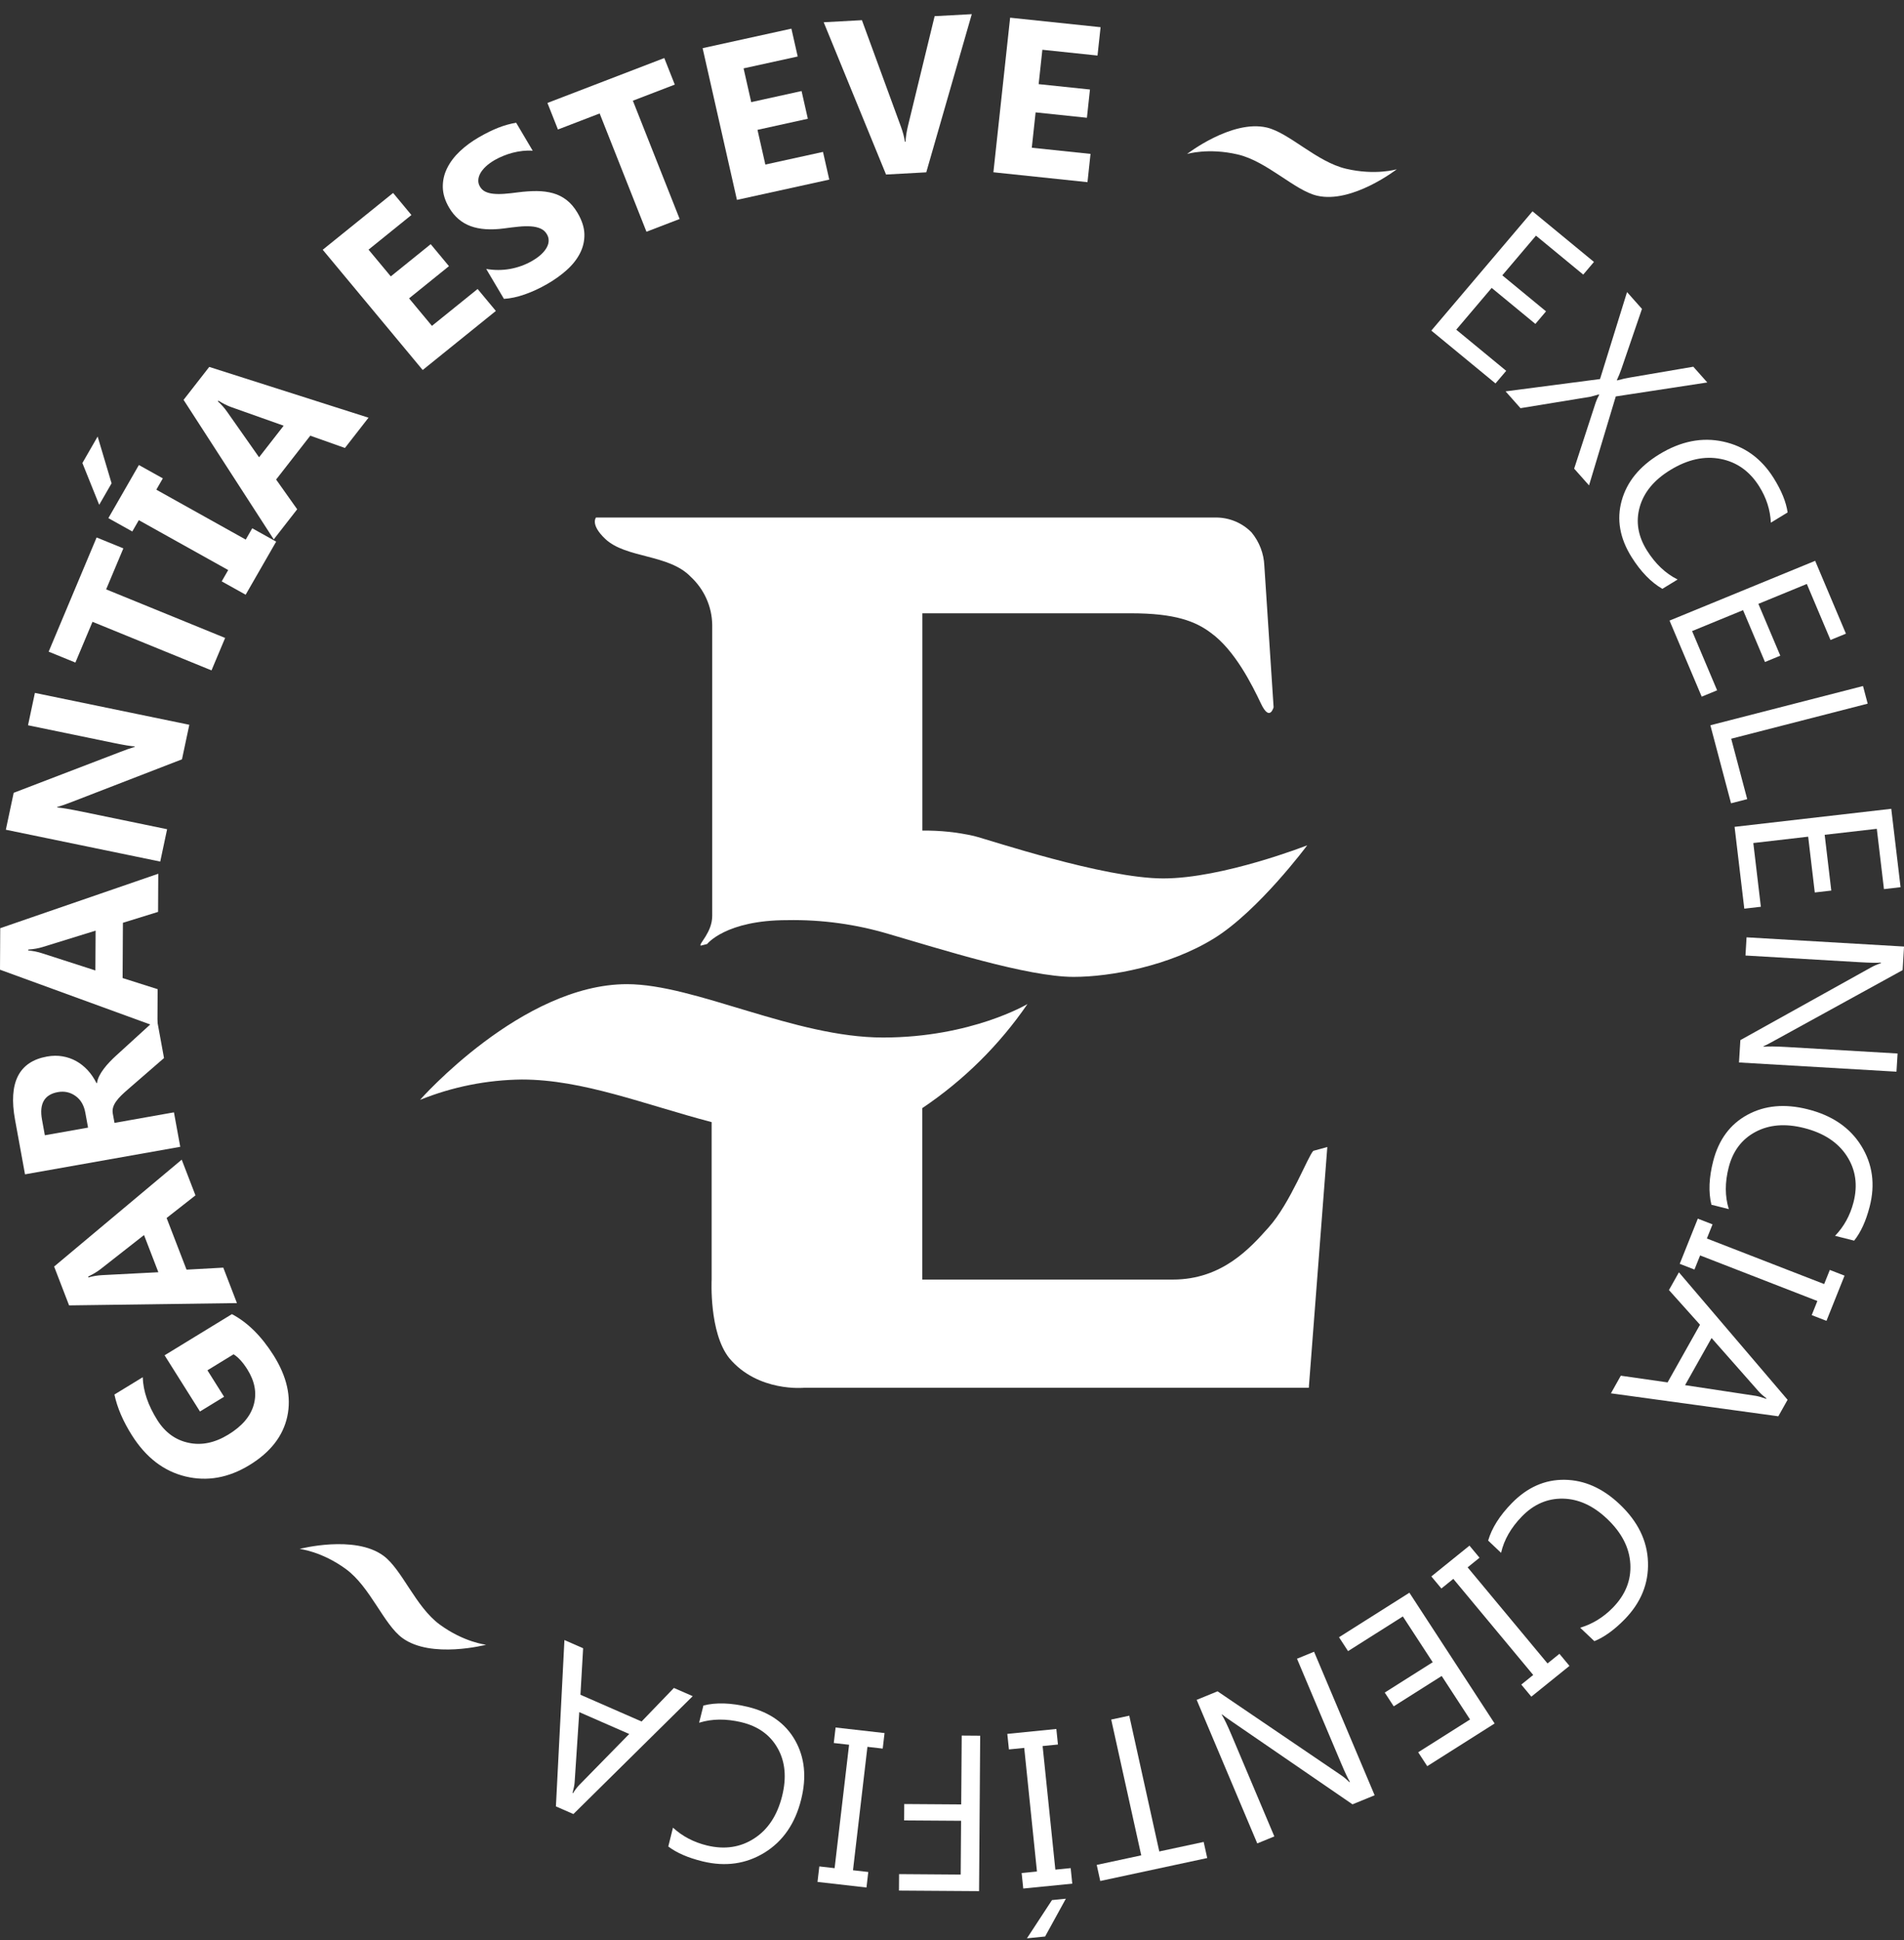 <?xml version="1.0" encoding="UTF-8"?> <svg xmlns="http://www.w3.org/2000/svg" width="106" height="108" viewBox="0 0 106 108" fill="none"><rect x="0" y="0" width="106" height="108" fill="#333333" stroke="none"/><g clip-path="url(#clip0_168_51310)"><path d="M33.18 28.809H67.739C68.471 28.82 69.168 29.118 69.677 29.637C70.109 30.162 70.359 30.809 70.388 31.486L70.904 39.367C70.904 39.367 70.692 40.211 70.199 39.163C69.703 38.118 68.745 36.193 67.416 35.232C66.555 34.582 65.415 34.14 62.968 34.14H51.351V46.237C52.318 46.223 53.284 46.324 54.226 46.537C55.035 46.735 61.443 48.899 64.761 48.899C68.081 48.899 72.776 47.056 72.776 47.056C72.776 47.056 70.065 50.708 67.58 52.242C65.096 53.776 61.819 54.38 59.771 54.38C57.194 54.38 52.262 52.801 49.495 51.998C47.657 51.448 45.745 51.185 43.825 51.221C40.398 51.221 39.367 52.551 39.367 52.551L39.006 52.642C38.893 52.535 39.651 51.905 39.651 50.981V34.781C39.636 33.764 39.202 32.799 38.45 32.104C37.233 30.838 34.847 31.087 33.698 30.001C32.842 29.193 33.182 28.807 33.182 28.807" fill="white"></path><path d="M51.347 61.687V71.229H65.294C68.057 71.229 69.618 69.451 70.623 68.329C71.844 66.973 72.829 64.327 73.118 64.063L73.895 63.85L72.864 77.252H44.774C44.774 77.252 42.196 77.512 40.599 75.602C39.465 74.18 39.619 71.22 39.619 71.22V62.464C35.877 61.484 32.454 60.093 29.054 60.093C27.108 60.114 25.185 60.499 23.385 61.225C23.385 61.225 29.054 54.785 34.905 54.785C38.699 54.785 44.228 57.755 49.156 57.755C54.083 57.755 57.202 55.891 57.202 55.891C55.64 58.169 53.652 60.136 51.346 61.685" fill="white"></path><path d="M12.914 73.154C13.785 73.614 14.556 74.379 15.229 75.445C15.974 76.628 16.229 77.763 15.994 78.851C15.759 79.939 15.058 80.839 13.893 81.553C12.721 82.27 11.531 82.481 10.322 82.188C9.113 81.894 8.121 81.129 7.34 79.891C6.849 79.112 6.526 78.358 6.37 77.629L7.947 76.665C7.972 77.436 8.242 78.231 8.759 79.052C9.192 79.739 9.77 80.161 10.496 80.315C11.22 80.472 11.962 80.319 12.717 79.855C13.484 79.385 13.956 78.829 14.13 78.185C14.306 77.541 14.185 76.889 13.77 76.228C13.52 75.831 13.265 75.551 13.004 75.389L11.548 76.28L12.475 77.753L11.133 78.573L9.163 75.445L12.915 73.151L12.914 73.154Z" fill="white"></path><path d="M10.117 64.557L10.882 66.542L9.276 67.801L10.385 70.677L12.431 70.565L13.191 72.539L3.846 72.666L3.013 70.504L10.115 64.555L10.117 64.557ZM8.019 68.75L5.594 70.651C5.412 70.792 5.183 70.929 4.907 71.064L4.924 71.109C5.172 71.037 5.429 70.996 5.694 70.982L8.816 70.821L8.018 68.751L8.019 68.75Z" fill="white"></path><path d="M8.728 56.696L9.131 58.898L7.149 60.618C6.999 60.746 6.865 60.868 6.749 60.982C6.633 61.097 6.536 61.209 6.459 61.319C6.382 61.429 6.328 61.538 6.296 61.648C6.265 61.758 6.26 61.872 6.28 61.991L6.375 62.507L9.684 61.92L10.035 63.839L1.392 65.371L0.837 62.331C0.459 60.264 1.054 59.092 2.621 58.813C2.922 58.759 3.209 58.756 3.48 58.803C3.752 58.849 4.006 58.937 4.241 59.067C4.476 59.197 4.689 59.367 4.882 59.575C5.075 59.784 5.238 60.026 5.376 60.3L5.399 60.295C5.417 60.16 5.459 60.028 5.528 59.892C5.597 59.756 5.682 59.623 5.782 59.492C5.882 59.359 5.992 59.231 6.113 59.105C6.233 58.98 6.351 58.864 6.469 58.758L8.729 56.696H8.728ZM2.497 63.196L4.902 62.77L4.75 61.939C4.675 61.526 4.495 61.217 4.208 61.012C3.916 60.802 3.59 60.729 3.228 60.792C2.472 60.927 2.176 61.438 2.339 62.33L2.497 63.196Z" fill="white"></path><path d="M8.811 48.638L8.8 50.762L6.843 51.368L6.826 54.445L8.776 55.064L8.765 57.176L0 53.98L0.013 51.669L8.811 48.638ZM5.321 51.806L2.364 52.721C2.143 52.789 1.88 52.835 1.574 52.861V52.909C1.831 52.931 2.085 52.982 2.339 53.064L5.31 54.022L5.323 51.806H5.321Z" fill="white"></path><path d="M10.54 40.344L10.131 42.269L3.989 44.645C3.63 44.784 3.361 44.876 3.184 44.923L3.18 44.946C3.49 44.977 3.957 45.057 4.58 45.185L9.303 46.16L8.921 47.961L0.325 46.188L0.762 44.133L6.709 41.853C6.977 41.748 7.242 41.655 7.5 41.574L7.505 41.55C7.298 41.541 6.902 41.475 6.314 41.354L1.56 40.373L1.943 38.572L10.539 40.346L10.54 40.344Z" fill="white"></path><path d="M6.867 30.528L5.909 32.808L12.534 35.512L11.775 37.318L5.15 34.614L4.197 36.883L2.709 36.276L5.379 29.919L6.867 30.526V30.528Z" fill="white"></path><path d="M5.436 24.3L6.212 26.904L5.523 28.101L4.587 25.775L5.436 24.3ZM7.732 25.886L9.065 26.629L8.703 27.259L13.681 30.037L14.043 29.407L15.375 30.15L13.676 33.106L12.343 32.363L12.705 31.733L7.728 28.956L7.365 29.586L6.033 28.843L7.732 25.886Z" fill="white"></path><path d="M20.516 23.252L19.203 24.937L17.274 24.253L15.372 26.694L16.545 28.35L15.24 30.026L10.22 22.259L11.649 20.425L20.517 23.252H20.516ZM15.792 23.697L12.876 22.663C12.66 22.586 12.42 22.466 12.159 22.305L12.13 22.344C12.321 22.514 12.493 22.707 12.644 22.923L14.423 25.455L15.792 23.698V23.697Z" fill="white"></path><path d="M27.607 17.308L23.532 20.597L17.967 13.903L21.885 10.741L22.905 11.969L20.518 13.897L21.756 15.386L23.978 13.592L24.995 14.816L22.774 16.609L24.047 18.14L26.59 16.087L27.607 17.311V17.308Z" fill="white"></path><path d="M28.057 16.64L27.069 14.972C27.527 15.049 27.972 15.048 28.407 14.969C28.841 14.889 29.242 14.743 29.609 14.533C29.824 14.41 30.001 14.283 30.139 14.152C30.277 14.022 30.379 13.891 30.446 13.762C30.514 13.633 30.547 13.506 30.545 13.384C30.545 13.262 30.511 13.146 30.446 13.038C30.36 12.893 30.241 12.786 30.087 12.72C29.933 12.653 29.756 12.615 29.553 12.601C29.349 12.588 29.12 12.593 28.864 12.619C28.61 12.644 28.339 12.677 28.051 12.717C27.314 12.814 26.696 12.771 26.198 12.587C25.699 12.403 25.302 12.063 25.008 11.566C24.777 11.177 24.66 10.796 24.652 10.426C24.645 10.055 24.724 9.701 24.892 9.363C25.058 9.025 25.296 8.711 25.605 8.419C25.914 8.127 26.27 7.866 26.673 7.634C27.068 7.407 27.431 7.23 27.764 7.101C28.096 6.973 28.421 6.883 28.736 6.833L29.658 8.391C29.479 8.377 29.295 8.38 29.106 8.4C28.916 8.421 28.73 8.455 28.546 8.502C28.361 8.55 28.186 8.609 28.016 8.679C27.847 8.748 27.692 8.824 27.55 8.904C27.356 9.015 27.192 9.134 27.053 9.262C26.916 9.391 26.812 9.519 26.742 9.647C26.671 9.775 26.633 9.904 26.629 10.03C26.622 10.157 26.654 10.277 26.723 10.392C26.796 10.517 26.897 10.61 27.022 10.67C27.148 10.73 27.298 10.77 27.474 10.787C27.649 10.804 27.852 10.806 28.077 10.789C28.305 10.773 28.555 10.745 28.831 10.708C29.209 10.659 29.56 10.636 29.885 10.637C30.209 10.639 30.511 10.679 30.79 10.756C31.067 10.834 31.319 10.96 31.545 11.136C31.773 11.311 31.975 11.55 32.154 11.852C32.4 12.269 32.527 12.666 32.535 13.04C32.542 13.415 32.459 13.77 32.288 14.102C32.117 14.436 31.871 14.746 31.552 15.032C31.232 15.318 30.869 15.578 30.463 15.811C30.048 16.05 29.631 16.244 29.214 16.389C28.797 16.535 28.41 16.617 28.052 16.637L28.057 16.64Z" fill="white"></path><path d="M37.565 4.71L35.233 5.606L37.838 12.19L35.99 12.9L33.384 6.316L31.062 7.209L30.477 5.731L36.982 3.231L37.567 4.71H37.565Z" fill="white"></path><path d="M46.167 9.998L41.027 11.127L39.116 2.681L44.059 1.595L44.41 3.145L41.397 3.806L41.822 5.685L44.625 5.068L44.974 6.611L42.171 7.228L42.609 9.16L45.818 8.456L46.167 9.999V9.998Z" fill="white"></path><path d="M54.101 0.788L51.567 9.593L49.328 9.715L45.857 1.239L47.985 1.123L50.151 7.036C50.268 7.356 50.343 7.64 50.377 7.888H50.413C50.426 7.616 50.473 7.316 50.553 6.99L52.033 0.9L54.099 0.788H54.101Z" fill="white"></path><path d="M60.541 10.14L55.305 9.59L56.236 0.985L61.272 1.514L61.101 3.092L58.031 2.77L57.824 4.684L60.681 4.983L60.511 6.556L57.655 6.256L57.442 8.224L60.712 8.567L60.543 10.14H60.541Z" fill="white"></path><path d="M83.256 21.344L79.685 18.403L85.318 11.763L88.739 14.581L88.142 15.286L85.511 13.118L83.637 15.327L86.071 17.332L85.478 18.032L83.045 16.027L81.073 18.352L83.854 20.643L83.256 21.346V21.344Z" fill="white"></path><path d="M88.463 27.018L87.637 26.088L88.836 22.407C88.872 22.296 88.936 22.152 89.031 21.975L89.015 21.956C88.918 21.987 88.763 22.029 88.551 22.084L84.65 22.722L83.819 21.786L89.078 21.1L90.581 16.259L91.412 17.195L90.271 20.529C90.195 20.75 90.109 20.958 90.015 21.157L90.031 21.176C90.319 21.097 90.555 21.045 90.736 21.017L94.27 20.414L95.049 21.29L89.954 22.069L88.466 27.017L88.463 27.018Z" fill="white"></path><path d="M92.549 32.779C91.915 32.413 91.345 31.824 90.835 31.013C90.178 29.966 89.993 28.92 90.282 27.872C90.57 26.827 91.271 25.965 92.381 25.287C93.576 24.559 94.762 24.324 95.943 24.584C97.124 24.843 98.055 25.517 98.738 26.604C99.176 27.302 99.438 27.942 99.521 28.526L98.588 29.095C98.555 28.385 98.34 27.713 97.94 27.077C97.41 26.232 96.692 25.722 95.791 25.546C94.888 25.37 93.958 25.574 93 26.158C92.091 26.712 91.52 27.4 91.288 28.22C91.056 29.04 91.191 29.848 91.691 30.645C92.155 31.384 92.723 31.923 93.397 32.26L92.549 32.777V32.779Z" fill="white"></path><path d="M94.737 38.779L92.947 34.546L101.054 31.219L102.767 35.274L101.908 35.626L100.59 32.507L97.893 33.615L99.113 36.5L98.26 36.851L97.04 33.965L94.203 35.13L95.596 38.428L94.737 38.781V38.779Z" fill="white"></path><path d="M96.371 44.717L95.22 40.373L103.718 38.189L103.978 39.17L96.38 41.122L97.271 44.485L96.369 44.717H96.371Z" fill="white"></path><path d="M97.109 50.583L96.568 46.027L105.291 45.023L105.809 49.387L104.884 49.494L104.486 46.137L101.584 46.47L101.952 49.575L101.033 49.681L100.665 46.575L97.611 46.928L98.031 50.476L97.106 50.583H97.109Z" fill="white"></path><path d="M96.814 59.141L96.89 57.9L104.145 53.864C104.327 53.762 104.517 53.68 104.713 53.618V53.583C104.525 53.604 104.123 53.597 103.507 53.561L97.174 53.19L97.235 52.178L106.002 52.691L105.923 54.004L98.785 57.928C98.489 58.092 98.287 58.197 98.177 58.243V58.268C98.431 58.243 98.862 58.248 99.469 58.283L105.643 58.645L105.581 59.657L96.814 59.144V59.141Z" fill="white"></path><path d="M95.279 67.066C95.107 66.363 95.141 65.549 95.38 64.625C95.689 63.432 96.325 62.575 97.291 62.053C98.255 61.531 99.371 61.43 100.636 61.749C101.997 62.09 102.993 62.77 103.623 63.788C104.253 64.806 104.407 65.933 104.087 67.174C103.882 67.97 103.595 68.598 103.225 69.062L102.162 68.794C102.657 68.28 102.999 67.659 103.187 66.934C103.436 65.972 103.311 65.109 102.814 64.347C102.316 63.584 101.521 63.066 100.43 62.791C99.393 62.53 98.495 62.603 97.734 63.008C96.974 63.412 96.477 64.069 96.242 64.977C96.024 65.819 96.026 66.596 96.247 67.307L95.279 67.064V67.066Z" fill="white"></path><path d="M101.682 73.526L100.862 73.208L101.177 72.422L94.649 69.885L94.334 70.671L93.514 70.353L94.521 67.838L95.341 68.156L95.025 68.943L101.555 71.479L101.87 70.693L102.69 71.011L101.684 73.526H101.682Z" fill="white"></path><path d="M89.683 77.563L90.234 76.58L92.838 76.953L94.643 73.743L92.914 71.813L93.469 70.826L99.519 77.921L99.003 78.84L89.683 77.561V77.563ZM93.811 77.106L97.752 77.703C97.88 77.724 98.073 77.778 98.332 77.869L98.344 77.847C98.147 77.693 97.998 77.558 97.899 77.445L95.287 74.483L93.812 77.106H93.811Z" fill="white"></path><path d="M82.849 85.758C83.051 85.063 83.487 84.371 84.158 83.683C85.023 82.795 86.006 82.359 87.107 82.375C88.207 82.39 89.228 82.843 90.17 83.736C91.183 84.695 91.71 85.769 91.747 86.961C91.787 88.152 91.355 89.209 90.457 90.133C89.88 90.724 89.316 91.132 88.762 91.358L87.972 90.61C88.66 90.403 89.269 90.029 89.794 89.49C90.493 88.773 90.816 87.962 90.764 87.057C90.713 86.152 90.28 85.314 89.468 84.545C88.696 83.814 87.878 83.441 87.016 83.424C86.152 83.407 85.39 83.736 84.731 84.412C84.12 85.039 83.733 85.715 83.568 86.441L82.849 85.759V85.758Z" fill="white"></path><path d="M85.252 94.447L84.694 93.775L85.357 93.239L80.909 87.89L80.246 88.426L79.686 87.754L81.809 86.04L82.369 86.713L81.706 87.249L86.154 92.598L86.817 92.062L87.376 92.734L85.254 94.447H85.252Z" fill="white"></path><path d="M74.547 91.138L78.464 88.661L83.209 95.941L79.458 98.316L78.954 97.543L81.841 95.717L80.262 93.295L77.592 94.985L77.092 94.219L79.762 92.53L78.1 89.981L75.049 91.912L74.546 91.14L74.547 91.138Z" fill="white"></path><path d="M66.619 94.626L67.784 94.149L74.644 98.807C74.817 98.923 74.975 99.055 75.116 99.202L75.151 99.188C75.049 99.029 74.88 98.669 74.643 98.109L72.207 92.336L73.157 91.946L76.529 99.936L75.297 100.441L68.591 95.838C68.312 95.648 68.127 95.513 68.038 95.438L68.016 95.447C68.151 95.662 68.336 96.046 68.569 96.599L70.945 102.227L69.995 102.616L66.622 94.626H66.619Z" fill="white"></path><path d="M61.058 103.812L63.535 103.281L61.864 95.722L62.869 95.506L64.54 103.064L67.011 102.534L67.209 103.43L61.254 104.708L61.057 103.812H61.058Z" fill="white"></path><path d="M56.967 105.13L56.877 104.265L57.73 104.18L57.021 97.299L56.169 97.384L56.079 96.519L58.809 96.246L58.898 97.111L58.045 97.196L58.754 104.076L59.607 103.991L59.696 104.856L56.967 105.128V105.13ZM57.172 107.9L58.566 105.771L59.339 105.694L58.183 107.799L57.172 107.9Z" fill="white"></path><path d="M50.054 104.325L53.484 104.35L53.506 101.357L50.335 101.336L50.341 100.424L53.513 100.446L53.541 96.613L54.569 96.621L54.507 105.273L50.048 105.243L50.054 104.325Z" fill="white"></path><path d="M45.512 104.76L45.614 103.897L46.465 103.994L47.27 97.124L46.418 97.027L46.52 96.164L49.245 96.474L49.143 97.338L48.292 97.24L47.488 104.11L48.339 104.207L48.239 105.071L45.514 104.76H45.512Z" fill="white"></path><path d="M39.158 94.939C39.87 94.762 40.696 94.789 41.635 95.016C42.849 95.309 43.725 95.929 44.263 96.874C44.8 97.82 44.915 98.918 44.603 100.169C44.269 101.513 43.587 102.5 42.56 103.131C41.533 103.761 40.389 103.923 39.128 103.619C38.319 103.423 37.678 103.146 37.205 102.788L37.466 101.739C37.993 102.222 38.625 102.553 39.363 102.732C40.343 102.968 41.217 102.839 41.986 102.341C42.756 101.844 43.273 101.056 43.543 99.978C43.797 98.954 43.717 98.07 43.298 97.325C42.882 96.581 42.211 96.096 41.285 95.873C40.429 95.666 39.641 95.674 38.921 95.898L39.16 94.943L39.158 94.939Z" fill="white"></path><path d="M31.423 91.296L32.464 91.752L32.315 94.341L35.718 95.83L37.518 93.962L38.565 94.42L31.923 100.982L30.949 100.556L31.423 91.294V91.296ZM32.249 95.308L31.99 99.228C31.982 99.357 31.943 99.551 31.874 99.812L31.896 99.822C32.034 99.613 32.156 99.456 32.263 99.349L35.03 96.525L32.249 95.308Z" fill="white"></path><path d="M27.063 91.557C27.063 91.557 24.004 92.357 22.399 91.18C21.358 90.417 20.612 88.336 19.26 87.346C17.909 86.356 16.68 86.223 16.68 86.223C16.68 86.223 19.738 85.423 21.344 86.6C22.385 87.363 23.131 89.444 24.483 90.434C25.834 91.424 27.063 91.557 27.063 91.557Z" fill="white"></path><path d="M66.085 8.572C66.085 8.572 68.573 6.646 70.52 7.098C71.782 7.393 73.302 9.014 74.942 9.395C76.582 9.778 77.763 9.422 77.763 9.422C77.763 9.422 75.275 11.348 73.328 10.895C72.066 10.6 70.545 8.98 68.905 8.598C67.265 8.215 66.085 8.572 66.085 8.572Z" fill="white"></path></g><defs><clipPath id="clip0_168_51310"><rect width="106" height="107.112" fill="white" transform="translate(0 0.788)"></rect></clipPath></defs></svg> 